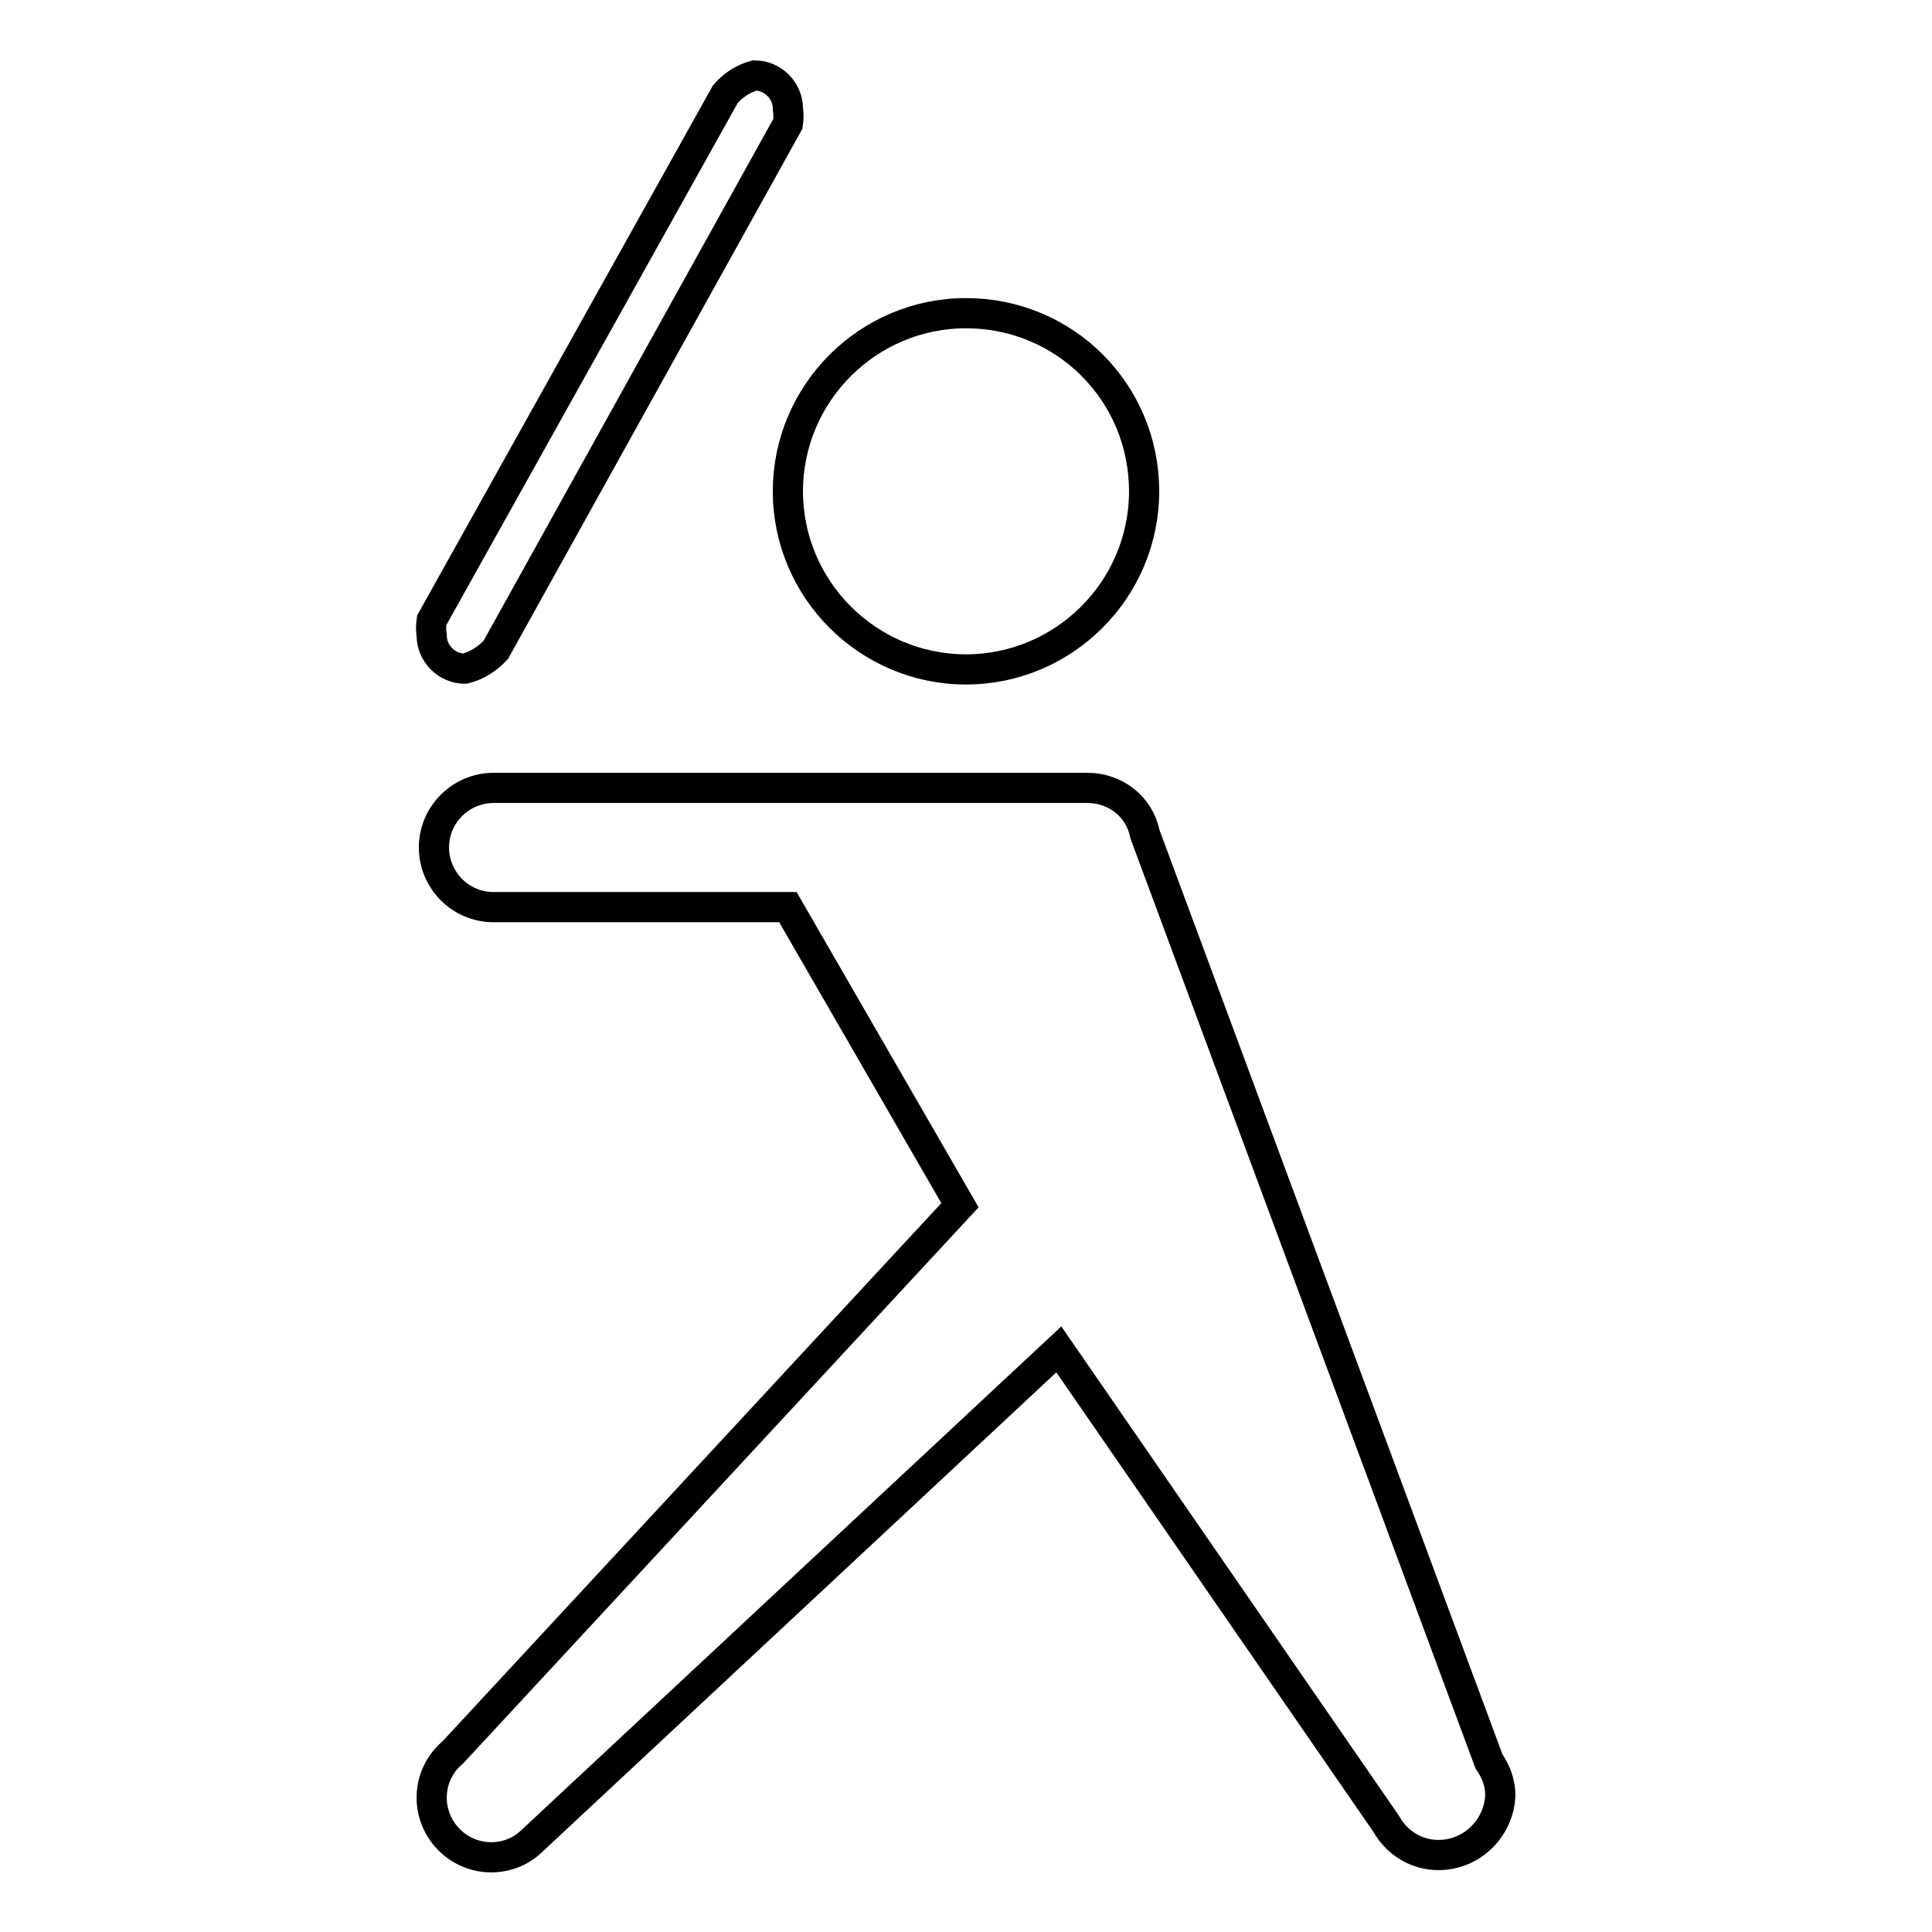 <?xml version="1.0" encoding="utf-8"?>
<!-- Svg Vector Icons : http://www.onlinewebfonts.com/icon -->
<!DOCTYPE svg PUBLIC "-//W3C//DTD SVG 1.1//EN" "http://www.w3.org/Graphics/SVG/1.1/DTD/svg11.dtd">
<svg version="1.1" xmlns="http://www.w3.org/2000/svg" xmlns:xlink="http://www.w3.org/1999/xlink" x="0px" y="0px" viewBox="0 0 256 256" enable-background="new 0 0 256 256" xml:space="preserve">
<g> <path stroke-width="4" fill-opacity="0" stroke="#000000"  d="M151.6,65.1c0,13-10.6,23.6-23.6,23.6c-13,0-23.6-10.6-23.6-23.6c0,0,0,0,0,0c0-13,10.6-23.6,23.6-23.6 C141.1,41.5,151.6,52,151.6,65.1z M104.4,14.4c0-2.4-2-4.4-4.4-4.4c-1.5,0.4-2.9,1.3-3.9,2.5L57.2,82.2c-0.1,0.7-0.1,1.4,0,2 c0,2.4,2,4.4,4.4,4.4c1.6-0.4,3-1.3,4.1-2.5l38.7-69.7C104.5,15.8,104.5,15.1,104.4,14.4z M197.3,233.4l-45.6-122.9 c-0.7-3.6-3.9-6.1-7.6-6.1H65.4c-4.3,0-7.9,3.5-7.9,7.9c0,4.3,3.5,7.9,7.9,7.9h39l22.8,39.5l-67.2,72.5c-1.8,1.5-2.8,3.7-2.8,6 c0,4.3,3.5,7.9,7.9,7.9l0,0c1.9,0,3.8-0.7,5.2-2l70-65.3l43.4,62.9c1.4,2.5,4,4.1,6.9,4.1c4.4,0,8-3.5,8.2-7.9 C198.8,236.2,198.2,234.7,197.3,233.4L197.3,233.4z"/></g>
</svg>